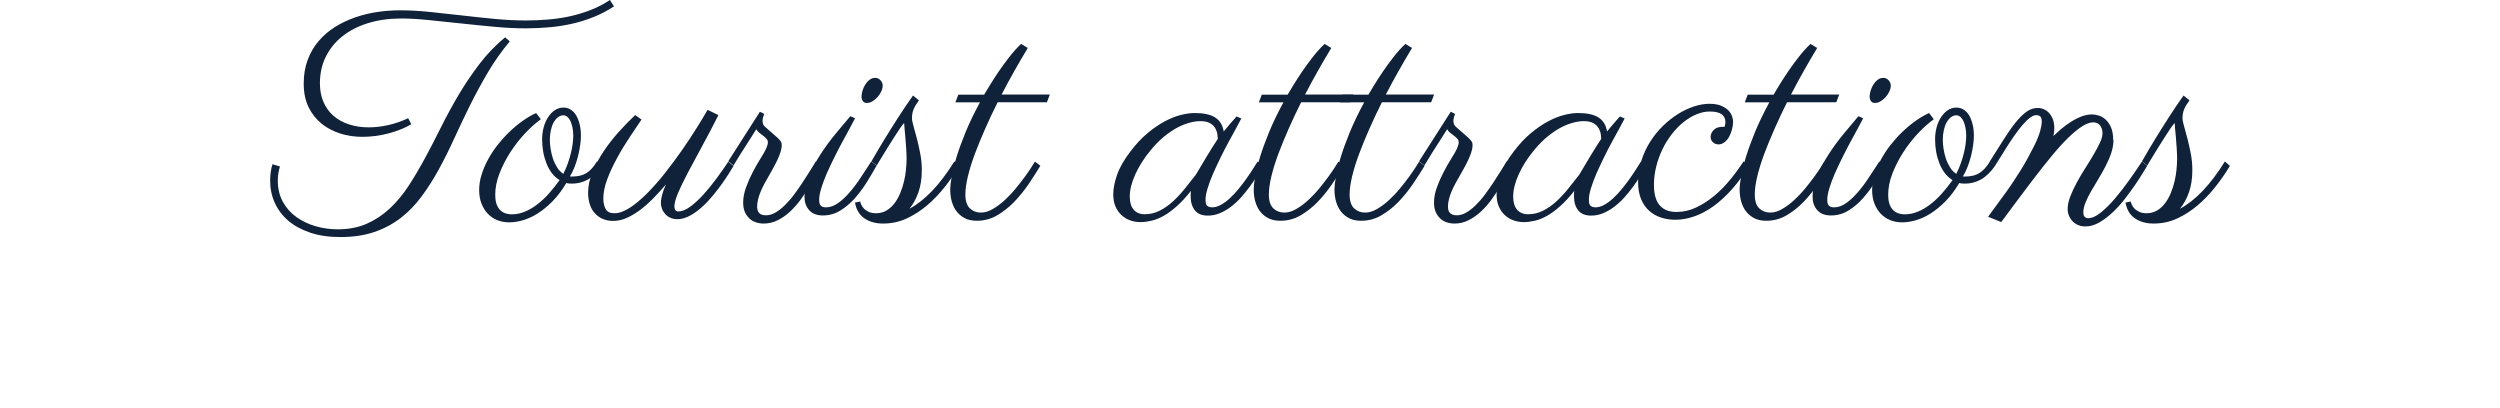 <?xml version="1.0" encoding="UTF-8"?>
<svg id="_レイヤー_2" data-name="レイヤー 2" xmlns="http://www.w3.org/2000/svg" viewBox="0 0 330 53.79">
  <defs>
    <style>
      .cls-1 {
        fill: none;
      }

      .cls-1, .cls-2 {
        stroke-width: 0px;
      }

      .cls-2 {
        fill: #10213a;
      }
    </style>
  </defs>
  <g id="_レイヤー_1-2" data-name="レイヤー 1">
    <g>
      <g>
        <path class="cls-2" d="M67.3,5.45c-1.11,1.33-2.09,2.72-2.94,4.17s-1.64,2.91-2.36,4.37-1.41,2.9-2.06,4.33-1.33,2.78-2.03,4.06-1.46,2.47-2.26,3.55-1.71,2.03-2.73,2.82-2.19,1.42-3.5,1.87-2.81.67-4.5.67c-1.5,0-2.82-.19-3.97-.58s-2.12-.91-2.9-1.58-1.37-1.46-1.78-2.36-.61-1.88-.61-2.94c0-.4.03-.79.08-1.15s.13-.7.23-1l.98.29c-.08.26-.14.55-.2.87s-.08.65-.08.99c0,1.08.23,2.02.68,2.83s1.05,1.48,1.8,2.01,1.59.93,2.54,1.2,1.92.4,2.91.4c1.43,0,2.71-.25,3.82-.74s2.13-1.17,3.04-2.02,1.74-1.85,2.49-3,1.47-2.38,2.18-3.69,1.41-2.68,2.12-4.1,1.48-2.83,2.3-4.22,1.74-2.74,2.72-4.03,2.12-2.48,3.4-3.54l.62.53ZM81.02.86c-.85.55-1.73,1.01-2.65,1.38s-1.87.67-2.84.89-1.98.38-3.01.47-2.07.14-3.12.14c-1.33,0-2.73-.07-4.2-.21s-2.93-.28-4.38-.44-2.85-.3-4.21-.44-2.58-.21-3.67-.21c-1.6,0-3.06.21-4.38.62s-2.44.99-3.38,1.74-1.66,1.65-2.18,2.7-.77,2.22-.77,3.51c0,.9.15,1.71.46,2.43s.74,1.33,1.31,1.83,1.25.88,2.04,1.14,1.67.4,2.64.4c.83,0,1.69-.1,2.58-.3s1.76-.5,2.62-.91l.41.8c-.87.51-1.88.91-3.02,1.21s-2.29.45-3.45.45c-1,0-1.97-.14-2.89-.43s-1.75-.72-2.47-1.3-1.3-1.31-1.73-2.19-.64-1.91-.64-3.1.18-2.22.53-3.15.83-1.76,1.45-2.48,1.33-1.34,2.15-1.85,1.7-.93,2.65-1.26,1.92-.57,2.94-.72,2.02-.22,3.03-.22c1.2,0,2.48.07,3.86.21s2.78.3,4.21.46,2.87.32,4.32.46,2.84.21,4.2.21c1.02,0,2.02-.04,3.01-.13s1.95-.23,2.88-.44,1.83-.49,2.7-.83,1.7-.78,2.49-1.3l.55.86Z"/>
        <path class="cls-2" d="M75.23,23.28c.05.01.1.02.16.02h.18c.36,0,.7-.04,1-.11.3-.07.58-.19.83-.34s.5-.36.73-.62.46-.56.68-.93l.7.55c-.62.89-1.27,1.5-1.93,1.86s-1.37.53-2.11.53c-.27,0-.51-.03-.72-.08-.56.94-1.16,1.74-1.8,2.39s-1.29,1.19-1.95,1.61-1.32.72-1.97.91-1.26.28-1.82.28-1.1-.1-1.59-.3-.91-.49-1.26-.87-.62-.83-.82-1.35-.29-1.11-.29-1.76.1-1.32.31-1.99.49-1.35.85-2.01.78-1.31,1.26-1.92,1-1.19,1.56-1.73,1.14-1.02,1.74-1.45,1.2-.78,1.8-1.05l.62.82c-.69.5-1.39,1.12-2.1,1.88s-1.35,1.58-1.93,2.48-1.05,1.83-1.43,2.8-.56,1.91-.56,2.82c0,.82.18,1.46.55,1.9s.92.67,1.66.67c.57,0,1.14-.12,1.7-.35s1.11-.55,1.64-.96,1.05-.88,1.54-1.44.96-1.14,1.41-1.77c-.38-.22-.71-.52-1-.89s-.53-.79-.72-1.27-.34-.99-.44-1.53-.15-1.11-.15-1.68.07-1.11.21-1.62.34-.95.6-1.34.55-.69.89-.91.71-.33,1.11-.33c.36,0,.69.09.98.28s.53.45.72.78.34.73.45,1.18.16.94.16,1.46c0,.39-.03.82-.1,1.29s-.16.94-.28,1.42-.27.94-.45,1.41-.38.88-.62,1.24ZM72.58,18.42c0,.38.03.79.1,1.23s.17.87.31,1.29.33.8.55,1.16.5.64.82.85c.23-.46.43-.92.6-1.4s.3-.93.41-1.38.19-.86.23-1.24.07-.72.07-1.01c0-.39-.03-.75-.1-1.07s-.15-.61-.26-.85-.25-.43-.41-.57-.34-.21-.54-.21c-.26,0-.5.09-.72.26s-.41.41-.57.7-.28.63-.36,1.02-.13.78-.13,1.2Z"/>
        <path class="cls-2" d="M87.91,24.34c-.6.7-1.19,1.35-1.78,1.94s-1.17,1.1-1.75,1.52-1.16.75-1.73,1-1.15.36-1.74.36c-.5,0-.94-.09-1.34-.26s-.74-.42-1.04-.74-.52-.71-.67-1.17-.23-.98-.23-1.55c0-.9.2-1.82.6-2.77s.9-1.88,1.5-2.77,1.28-1.75,2.01-2.56,1.44-1.52,2.1-2.15l.84.59c-.47.69-.99,1.47-1.57,2.34s-1.13,1.77-1.64,2.71-.95,1.86-1.3,2.79-.53,1.79-.53,2.59c0,.53.1.99.3,1.37s.59.57,1.16.57c.62,0,1.31-.25,2.06-.74s1.52-1.14,2.3-1.93,1.58-1.69,2.36-2.69,1.53-2,2.24-3.02,1.34-1.99,1.92-2.91,1.05-1.71,1.42-2.36l1.43.7c-.75,1.48-1.48,2.87-2.18,4.15s-1.32,2.43-1.86,3.46-.97,1.91-1.29,2.67-.48,1.35-.48,1.8c0,.18.04.33.12.45s.2.18.37.18c.48.01,1.01-.2,1.59-.62s1.17-.97,1.76-1.62,1.17-1.36,1.74-2.14,1.08-1.5,1.53-2.18l.7.55c-.08.13-.24.4-.49.8s-.55.87-.92,1.39-.78,1.07-1.25,1.64-.96,1.1-1.48,1.57-1.06.87-1.62,1.17-1.11.46-1.66.46c-.34,0-.64-.06-.91-.18s-.49-.27-.67-.47-.33-.42-.43-.68-.16-.53-.16-.82c0-.34.06-.71.17-1.11s.27-.83.48-1.29Z"/>
        <path class="cls-2" d="M108.48,21.86c-.2.29-.43.67-.69,1.16s-.58,1.02-.93,1.58-.74,1.14-1.16,1.73-.89,1.11-1.39,1.58-1.04.85-1.63,1.15-1.21.45-1.88.45c-.36,0-.71-.06-1.04-.17s-.61-.28-.86-.52-.44-.52-.59-.87-.21-.75-.21-1.22c0-.64.13-1.31.38-2s.55-1.37.89-2.02.68-1.25,1.02-1.79.59-.97.74-1.3.23-.61.23-.84c0-.17-.06-.32-.17-.45s-.25-.26-.41-.38-.33-.25-.51-.39-.32-.3-.44-.5c-.33.52-.66,1.05-1,1.58-.3.46-.62.97-.98,1.53s-.69,1.12-1.02,1.67l-.7-.55,4.18-6.54.57.29c-.03.08-.07.2-.13.37s-.09.35-.09.55c0,.14.02.28.07.42s.14.26.28.38c.52.47.93.83,1.23,1.08s.52.46.65.61.22.27.25.37.05.22.05.38-.03.34-.08.57-.14.49-.26.8-.29.68-.51,1.1-.49.92-.81,1.47c-.2.34-.39.68-.58,1.03s-.36.69-.51,1.04-.27.7-.36,1.05-.14.69-.14,1.02c0,.25.04.45.11.6s.17.26.28.34.24.13.38.16.27.04.4.04c.43,0,.86-.13,1.28-.38s.84-.58,1.25-.99.81-.86,1.19-1.38.75-1.04,1.1-1.57.68-1.04.98-1.53.57-.92.8-1.28l.72.55Z"/>
        <path class="cls-2" d="M112.87,15.61c-.17.34-.41.78-.71,1.34s-.63,1.16-.99,1.82-.71,1.35-1.07,2.07-.69,1.43-.99,2.11-.53,1.33-.71,1.92-.27,1.11-.27,1.52c0,.38.08.63.23.77s.38.21.66.21c.53,0,1.05-.18,1.56-.53s1.01-.81,1.51-1.38.99-1.21,1.47-1.94.96-1.46,1.45-2.21l.7.55c-.38.68-.8,1.4-1.28,2.17s-1.01,1.48-1.59,2.14c-.59.66-1.23,1.2-1.93,1.63s-1.47.64-2.3.64c-.78,0-1.38-.23-1.8-.7s-.62-1.07-.62-1.82c0-.87.2-1.78.61-2.73s.91-1.89,1.51-2.82,1.26-1.83,1.97-2.69,1.36-1.64,1.96-2.34l.62.27ZM116.52,11.27c0,.26-.07.53-.2.81s-.3.53-.5.75-.43.4-.67.55-.5.21-.74.21c-.22,0-.39-.08-.51-.24s-.18-.36-.18-.6c0-.21.04-.46.12-.74s.2-.56.35-.81.34-.47.57-.65.48-.27.76-.27.51.1.7.31.29.44.29.68Z"/>
        <path class="cls-2" d="M121.04,13.64c-.1.14-.21.29-.3.47s-.18.38-.25.62-.11.51-.11.84c0,.27.07.64.21,1.11s.28,1.01.44,1.61.3,1.26.44,1.97.21,1.44.21,2.2c0,1.11-.15,2.08-.45,2.93s-.7,1.57-1.19,2.17c1.02-.55,2.01-1.33,2.99-2.35s1.96-2.32,2.95-3.9l.66.59c-.56.92-1.19,1.84-1.9,2.74s-1.49,1.72-2.33,2.44-1.76,1.31-2.73,1.76-2.01.67-3.11.67c-.98,0-1.8-.23-2.47-.69s-1.08-1.16-1.24-2.08l.7-.14c0,.08.04.21.11.38s.19.35.34.52.37.32.63.45.6.2.99.2c.52,0,.98-.12,1.39-.36s.75-.56,1.05-.95.55-.84.76-1.34.37-1.02.5-1.55.21-1.05.26-1.56.08-.97.08-1.39-.02-.88-.05-1.39-.07-.99-.11-1.46-.08-.87-.11-1.21-.05-.57-.05-.67v-.04c-.17.18-.37.45-.61.8s-.49.74-.75,1.15-.53.84-.8,1.27-.51.82-.72,1.17-.39.64-.53.87-.21.35-.21.36l-.7-.55s.18-.29.49-.84.73-1.24,1.24-2.08,1.1-1.77,1.75-2.79,1.32-2.01,2.01-2.98l.78.64c-.07.12-.15.24-.25.38Z"/>
        <path class="cls-2" d="M129.92,12.48c.13-.22.36-.61.69-1.15s.72-1.15,1.17-1.82.94-1.33,1.46-2,1.04-1.24,1.55-1.71l.88.53c-.56.92-1.13,1.9-1.72,2.94s-1.17,2.11-1.74,3.21h6.37l-.39,1.02h-6.5c-.59,1.17-1.14,2.34-1.65,3.5s-.97,2.27-1.36,3.32-.7,2.04-.92,2.96-.33,1.72-.33,2.39c0,.85.2,1.46.59,1.83s.87.56,1.45.56c.51,0,1.03-.15,1.56-.46s1.06-.69,1.57-1.16,1-.98,1.46-1.54.87-1.09,1.23-1.58.65-.93.89-1.3.38-.6.43-.69l.72.55c-.46.75-.97,1.56-1.54,2.4s-1.21,1.63-1.9,2.35-1.46,1.32-2.28,1.8-1.71.71-2.66.71c-.59,0-1.1-.1-1.53-.31s-.8-.5-1.1-.87-.52-.81-.67-1.32-.22-1.06-.22-1.66c0-.39.06-.94.19-1.66s.33-1.57.63-2.55.7-2.09,1.2-3.31,1.14-2.54,1.9-3.95h-3.24l.39-1.02h3.42Z"/>
        <path class="cls-2" d="M163.87,15.61c-.17.34-.41.78-.71,1.33s-.63,1.15-.99,1.81-.71,1.34-1.06,2.06-.68,1.42-.98,2.1-.53,1.33-.72,1.93-.28,1.12-.28,1.53.08.69.24.81.37.19.63.19c.38,0,.76-.11,1.16-.33s.79-.51,1.17-.86.76-.75,1.12-1.19.71-.89,1.03-1.34.61-.88.87-1.29.48-.76.66-1.04l.7.55c-.22.42-.48.87-.78,1.35-.3.48-.63.97-.99,1.46s-.75.96-1.16,1.42-.86.86-1.32,1.21-.95.63-1.46.84-1.03.31-1.56.31c-.78,0-1.35-.23-1.72-.7s-.55-1.07-.55-1.82c0-.05,0-.17,0-.34s.02-.32.05-.42c-.65.82-1.27,1.5-1.87,2.03s-1.17.96-1.72,1.27-1.09.53-1.6.65-1.01.19-1.47.19c-.5,0-.96-.08-1.4-.24s-.82-.4-1.15-.71-.59-.7-.78-1.15-.28-.98-.28-1.58c0-.74.17-1.59.5-2.55s.92-1.99,1.77-3.1c.72-.95,1.46-1.75,2.24-2.4s1.54-1.17,2.29-1.57,1.46-.68,2.14-.85,1.28-.25,1.82-.25c1.2,0,2.1.2,2.71.6s.98,1.01,1.11,1.83c.26-.33.53-.65.82-.98s.58-.66.88-1l.62.27ZM157.87,23.03c.17-.27.38-.62.62-1.04s.51-.86.78-1.31.54-.88.8-1.3.49-.77.68-1.05c0-.12-.02-.31-.05-.57s-.12-.52-.26-.79-.37-.5-.68-.69-.75-.29-1.31-.29c-.4,0-.86.06-1.36.19s-1.04.33-1.6.62-1.15.68-1.75,1.16-1.2,1.08-1.8,1.8c-.9,1.08-1.59,2.17-2.08,3.25s-.73,2.07-.73,2.94c0,.74.17,1.32.51,1.72s.82.61,1.45.61c.72,0,1.39-.16,2.01-.48s1.21-.73,1.76-1.24,1.07-1.07,1.56-1.69.98-1.23,1.45-1.83Z"/>
        <path class="cls-2" d="M169.98,12.48c.13-.22.36-.61.69-1.15s.72-1.15,1.17-1.82.94-1.33,1.46-2,1.04-1.24,1.55-1.71l.88.53c-.56.92-1.13,1.9-1.72,2.94-.59,1.04-1.17,2.11-1.74,3.21h6.37l-.39,1.02h-6.5c-.59,1.17-1.14,2.34-1.65,3.5s-.97,2.27-1.36,3.32-.7,2.04-.92,2.96-.33,1.72-.33,2.39c0,.85.2,1.46.59,1.83s.87.56,1.45.56c.51,0,1.03-.15,1.56-.46s1.06-.69,1.57-1.16,1-.98,1.46-1.54.87-1.09,1.23-1.58.65-.93.89-1.3.38-.6.43-.69l.72.55c-.46.75-.97,1.56-1.54,2.4s-1.21,1.63-1.9,2.35-1.46,1.32-2.28,1.8-1.71.71-2.66.71c-.59,0-1.1-.1-1.53-.31s-.8-.5-1.1-.87-.52-.81-.67-1.32-.22-1.06-.22-1.66c0-.39.06-.94.19-1.66s.33-1.57.63-2.55.7-2.09,1.2-3.31,1.14-2.54,1.9-3.95h-3.24l.39-1.02h3.42Z"/>
        <path class="cls-2" d="M180.64,12.48c.13-.22.36-.61.69-1.15s.72-1.15,1.17-1.82.94-1.33,1.46-2,1.04-1.24,1.55-1.71l.88.53c-.56.92-1.13,1.9-1.72,2.94-.59,1.04-1.17,2.11-1.74,3.21h6.37l-.39,1.02h-6.5c-.59,1.17-1.14,2.34-1.65,3.5s-.97,2.27-1.36,3.32-.7,2.04-.92,2.96-.33,1.72-.33,2.39c0,.85.2,1.46.59,1.83s.87.56,1.45.56c.51,0,1.03-.15,1.56-.46s1.06-.69,1.57-1.16,1-.98,1.46-1.54.87-1.09,1.23-1.58.65-.93.89-1.3.38-.6.43-.69l.72.55c-.46.75-.97,1.56-1.54,2.4s-1.21,1.63-1.9,2.35-1.46,1.32-2.28,1.8-1.71.71-2.66.71c-.59,0-1.1-.1-1.53-.31s-.8-.5-1.1-.87-.52-.81-.67-1.32-.22-1.06-.22-1.66c0-.39.06-.94.19-1.66s.33-1.57.63-2.55.7-2.09,1.2-3.31,1.14-2.54,1.9-3.95h-3.24l.39-1.02h3.42Z"/>
        <path class="cls-2" d="M199.67,21.86c-.2.29-.43.67-.69,1.16s-.58,1.02-.93,1.58-.74,1.14-1.16,1.73-.89,1.11-1.39,1.58-1.04.85-1.63,1.15-1.21.45-1.88.45c-.36,0-.71-.06-1.04-.17s-.61-.28-.86-.52-.44-.52-.59-.87-.21-.75-.21-1.22c0-.64.13-1.31.38-2s.55-1.37.89-2.02.68-1.25,1.02-1.79.59-.97.74-1.3.23-.61.23-.84c0-.17-.06-.32-.17-.45s-.25-.26-.41-.38-.33-.25-.51-.39-.32-.3-.44-.5c-.33.52-.66,1.05-1,1.58-.3.46-.62.97-.98,1.53-.35.57-.69,1.12-1.02,1.67l-.7-.55,4.18-6.54.57.29c-.03.08-.07.2-.13.37s-.09.35-.09.55c0,.14.02.28.07.42s.14.26.28.38c.52.47.93.83,1.23,1.08s.52.46.65.61.22.27.25.37.05.22.05.38-.03.34-.08.57-.14.49-.26.8-.29.68-.51,1.1-.49.92-.81,1.47c-.2.34-.39.68-.58,1.03s-.36.69-.51,1.04-.27.7-.36,1.05-.14.69-.14,1.02c0,.25.04.45.11.6s.17.26.28.34c.12.08.24.13.38.16s.27.04.4.04c.43,0,.86-.13,1.28-.38s.84-.58,1.25-.99.81-.86,1.19-1.38.75-1.04,1.1-1.57.68-1.04.98-1.53.57-.92.8-1.28l.72.55Z"/>
        <path class="cls-2" d="M214.47,15.61c-.17.34-.41.78-.71,1.33s-.63,1.15-.99,1.81-.71,1.34-1.06,2.06-.68,1.42-.98,2.1-.53,1.33-.72,1.93-.28,1.12-.28,1.53.08.69.24.81.37.19.63.19c.38,0,.76-.11,1.16-.33s.79-.51,1.17-.86.76-.75,1.12-1.19c.36-.44.71-.89,1.03-1.34s.61-.88.87-1.29.48-.76.66-1.04l.7.55c-.22.42-.48.87-.78,1.35s-.63.97-.99,1.46-.75.96-1.16,1.42-.86.86-1.32,1.21-.95.63-1.46.84-1.03.31-1.56.31c-.78,0-1.35-.23-1.72-.7s-.55-1.07-.55-1.82c0-.05,0-.17,0-.34s.02-.32.05-.42c-.65.82-1.27,1.5-1.87,2.03s-1.17.96-1.72,1.27-1.09.53-1.6.65-1.01.19-1.47.19c-.5,0-.96-.08-1.4-.24s-.82-.4-1.15-.71-.59-.7-.78-1.15-.28-.98-.28-1.58c0-.74.17-1.59.5-2.55s.92-1.99,1.77-3.1c.72-.95,1.46-1.75,2.24-2.4s1.54-1.17,2.29-1.57,1.46-.68,2.14-.85,1.28-.25,1.82-.25c1.2,0,2.1.2,2.71.6s.98,1.01,1.11,1.83c.26-.33.53-.65.82-.98s.58-.66.88-1l.62.27ZM208.48,23.03c.17-.27.38-.62.62-1.04s.51-.86.78-1.31.54-.88.8-1.3.49-.77.68-1.05c0-.12-.02-.31-.05-.57s-.12-.52-.26-.79-.37-.5-.68-.69-.75-.29-1.31-.29c-.4,0-.86.06-1.36.19s-1.04.33-1.6.62-1.15.68-1.75,1.16-1.2,1.08-1.8,1.8c-.9,1.08-1.59,2.17-2.08,3.25s-.73,2.07-.73,2.94c0,.74.17,1.32.51,1.72s.82.61,1.45.61c.72,0,1.39-.16,2.01-.48s1.21-.73,1.76-1.24,1.07-1.07,1.56-1.69.98-1.23,1.45-1.83Z"/>
        <path class="cls-2" d="M227.75,16.07c0-.42-.17-.75-.5-.99s-.86-.36-1.57-.36c-.59,0-1.17.13-1.77.38s-1.16.6-1.71,1.04-1.06.97-1.53,1.58-.89,1.28-1.23,1.99-.62,1.47-.82,2.28-.3,1.6-.3,2.41c0,.65.07,1.2.21,1.66s.34.83.61,1.11.57.49.94.62.77.19,1.23.19c.9,0,1.77-.2,2.62-.61s1.65-.93,2.41-1.57,1.46-1.36,2.11-2.16,1.21-1.58,1.71-2.34l.72.55c-.7,1.18-1.45,2.22-2.25,3.12s-1.61,1.64-2.44,2.24-1.68,1.05-2.54,1.35-1.7.45-2.52.45c-.65,0-1.27-.1-1.87-.29s-1.11-.49-1.56-.89-.81-.91-1.07-1.53-.4-1.37-.4-2.23c0-1.02.15-1.98.44-2.88s.68-1.74,1.17-2.51,1.05-1.46,1.69-2.08,1.31-1.14,2-1.57,1.4-.76,2.11-.99,1.38-.34,2-.34,1.16.09,1.56.26.72.39.96.63.39.51.48.78.13.51.13.7c0,.31-.05.64-.14,1s-.22.67-.38.97-.36.54-.61.73-.5.29-.79.29-.53-.09-.74-.28-.31-.43-.31-.71c0-.01,0-.09.03-.23s.08-.3.19-.46.26-.31.48-.44.52-.2.91-.2h.23c.08-.21.12-.43.12-.66Z"/>
        <path class="cls-2" d="M234.12,12.48c.13-.22.36-.61.69-1.15s.72-1.15,1.17-1.82.94-1.33,1.46-2,1.04-1.24,1.55-1.71l.88.53c-.56.92-1.13,1.9-1.72,2.94s-1.17,2.11-1.74,3.21h6.37l-.39,1.02h-6.5c-.59,1.17-1.14,2.34-1.65,3.5s-.97,2.27-1.36,3.32-.7,2.04-.92,2.96-.33,1.72-.33,2.39c0,.85.2,1.46.59,1.83s.87.56,1.45.56c.51,0,1.03-.15,1.56-.46s1.06-.69,1.57-1.16,1-.98,1.46-1.54.87-1.09,1.23-1.58.65-.93.89-1.3.38-.6.43-.69l.72.55c-.46.75-.97,1.56-1.54,2.4s-1.21,1.63-1.9,2.35-1.46,1.32-2.28,1.8-1.71.71-2.66.71c-.59,0-1.1-.1-1.53-.31s-.8-.5-1.1-.87-.52-.81-.67-1.32-.22-1.06-.22-1.66c0-.39.06-.94.19-1.66s.33-1.57.63-2.55.7-2.09,1.2-3.31,1.14-2.54,1.9-3.95h-3.24l.39-1.02h3.42Z"/>
        <path class="cls-2" d="M245.94,15.61c-.17.34-.41.78-.71,1.34s-.63,1.16-.99,1.82-.71,1.35-1.07,2.07-.69,1.43-.99,2.11-.53,1.33-.71,1.92-.27,1.11-.27,1.52c0,.38.08.63.23.77s.38.21.66.21c.53,0,1.05-.18,1.56-.53s1.01-.81,1.51-1.38.99-1.21,1.47-1.94.96-1.46,1.45-2.21l.7.55c-.38.68-.8,1.4-1.28,2.17s-1.01,1.48-1.59,2.14-1.23,1.2-1.93,1.63c-.7.43-1.47.64-2.3.64-.78,0-1.38-.23-1.8-.7s-.62-1.07-.62-1.82c0-.87.2-1.78.61-2.73s.91-1.89,1.51-2.82,1.26-1.83,1.97-2.69,1.36-1.64,1.96-2.34l.62.27ZM249.59,11.27c0,.26-.07.53-.2.81s-.3.53-.5.75-.43.4-.67.55-.5.21-.74.21c-.22,0-.39-.08-.51-.24s-.18-.36-.18-.6c0-.21.04-.46.12-.74s.2-.56.35-.81.34-.47.57-.65.48-.27.76-.27.51.1.7.31.29.44.29.68Z"/>
        <path class="cls-2" d="M259.1,23.28c.05.01.1.02.16.02h.18c.36,0,.7-.04,1-.11s.58-.19.83-.34.5-.36.73-.62.46-.56.68-.93l.7.55c-.62.89-1.27,1.5-1.93,1.86s-1.37.53-2.11.53c-.27,0-.51-.03-.72-.08-.56.94-1.16,1.74-1.8,2.39s-1.29,1.19-1.95,1.61-1.32.72-1.97.91-1.26.28-1.82.28-1.1-.1-1.59-.3-.91-.49-1.26-.87-.62-.83-.82-1.35-.29-1.11-.29-1.76.1-1.32.31-1.99.49-1.35.85-2.01.78-1.31,1.26-1.92,1-1.19,1.56-1.73,1.14-1.02,1.74-1.45,1.2-.78,1.8-1.05l.62.82c-.69.5-1.39,1.12-2.1,1.88s-1.35,1.58-1.93,2.48-1.05,1.83-1.43,2.8-.56,1.91-.56,2.82c0,.82.18,1.46.55,1.9s.92.67,1.66.67c.57,0,1.14-.12,1.7-.35s1.11-.55,1.64-.96,1.05-.88,1.54-1.44.96-1.14,1.41-1.77c-.38-.22-.71-.52-1-.89s-.53-.79-.72-1.27-.34-.99-.44-1.53-.15-1.11-.15-1.68.07-1.11.21-1.62.34-.95.6-1.34.55-.69.89-.91.71-.33,1.11-.33c.36,0,.69.09.98.28s.53.45.72.78.34.73.45,1.18.16.94.16,1.46c0,.39-.03.82-.1,1.29s-.16.94-.28,1.42-.27.94-.45,1.41-.38.88-.62,1.24ZM256.45,18.42c0,.38.03.79.1,1.23s.17.87.31,1.29.33.8.55,1.16.5.64.82.85c.23-.46.43-.92.6-1.4s.3-.93.41-1.38.19-.86.23-1.24.07-.72.07-1.01c0-.39-.03-.75-.1-1.07s-.15-.61-.26-.85-.25-.43-.41-.57-.34-.21-.54-.21c-.26,0-.5.09-.72.26s-.41.41-.57.7-.28.63-.36,1.02-.13.78-.13,1.2Z"/>
        <path class="cls-2" d="M278.98,18.46c0,.56-.1,1.13-.29,1.71s-.44,1.16-.74,1.74-.62,1.15-.96,1.71-.66,1.1-.96,1.62-.55,1.02-.74,1.49-.29.91-.29,1.3c0,.3.07.5.2.61s.27.16.43.16c.5,0,1.05-.24,1.66-.73s1.23-1.1,1.87-1.85,1.26-1.55,1.88-2.42,1.19-1.7,1.7-2.48l.7.55c-.1.16-.29.47-.57.93s-.61.99-1.02,1.58-.86,1.21-1.36,1.86-1.04,1.24-1.61,1.78-1.16.99-1.77,1.34-1.21.53-1.83.53c-.35,0-.67-.06-.96-.18s-.53-.28-.73-.49-.36-.45-.48-.73-.18-.58-.18-.89c0-.51.11-1.06.34-1.65s.51-1.2.85-1.83.71-1.25,1.11-1.88.77-1.23,1.11-1.81.62-1.1.85-1.59.34-.91.34-1.26c0-.4-.11-.74-.32-1.02s-.52-.41-.91-.41c-.42,0-.9.17-1.45.52s-1.16.85-1.84,1.51-1.42,1.48-2.22,2.45-1.67,2.07-2.61,3.31c-.53.72-1.05,1.41-1.56,2.07-.22.29-.44.58-.66.88s-.44.6-.66.89-.43.57-.62.84-.37.5-.53.69l-1.72-.7,2.29-3.14c.33-.44.66-.92,1-1.43s.67-1.03,1.01-1.57.65-1.08.95-1.63.58-1.08.84-1.6c.38-.78.64-1.43.78-1.94s.21-.93.21-1.24c0-.35-.07-.58-.2-.69s-.31-.17-.55-.17c-.25,0-.53.13-.85.38s-.65.58-.99.98-.68.85-1.03,1.35-.67,1-.99,1.49-.61.96-.88,1.41c-.27.44-.5.8-.68,1.07l-.7-.55c.66-1.04,1.27-2,1.81-2.86s1.06-1.61,1.56-2.24.99-1.11,1.46-1.46.98-.52,1.51-.52c.29,0,.56.06.83.18s.5.29.7.52.36.5.48.83.18.7.18,1.13c0,.34-.04.69-.12,1.05.57-.56,1.11-1.02,1.6-1.39s.95-.65,1.37-.87c.42-.21.8-.37,1.15-.46s.67-.14.96-.14c.25,0,.53.05.86.14s.63.26.92.51.53.59.73,1.03.3,1,.3,1.69Z"/>
        <path class="cls-2" d="M288.75,13.64c-.1.14-.21.29-.3.47s-.18.38-.25.62-.11.51-.11.84c0,.27.07.64.21,1.11s.28,1.01.44,1.61.3,1.26.44,1.97.21,1.44.21,2.2c0,1.11-.15,2.08-.45,2.93s-.7,1.57-1.19,2.17c1.02-.55,2.01-1.33,2.99-2.35s1.96-2.32,2.95-3.9l.66.59c-.56.92-1.19,1.84-1.9,2.74s-1.49,1.72-2.33,2.44-1.76,1.31-2.73,1.76-2.01.67-3.11.67c-.98,0-1.8-.23-2.47-.69s-1.08-1.16-1.24-2.08l.7-.14c0,.08.04.21.11.38s.19.35.34.52.37.32.63.45.6.2.99.2c.52,0,.98-.12,1.39-.36s.75-.56,1.05-.95.55-.84.76-1.34.37-1.02.5-1.55.21-1.05.26-1.56.08-.97.08-1.39-.02-.88-.05-1.39-.07-.99-.11-1.46-.08-.87-.11-1.21-.05-.57-.05-.67v-.04c-.17.18-.37.45-.61.8s-.49.74-.75,1.15-.53.84-.8,1.27-.51.82-.72,1.17-.39.64-.53.87-.21.35-.21.36l-.7-.55s.18-.29.49-.84.73-1.24,1.24-2.08,1.1-1.77,1.75-2.79,1.32-2.01,2.01-2.98l.78.64c-.07.12-.15.24-.25.38Z"/>
      </g>
      <rect class="cls-1" width="330" height="53.79"/>
    </g>
  </g>
</svg>
